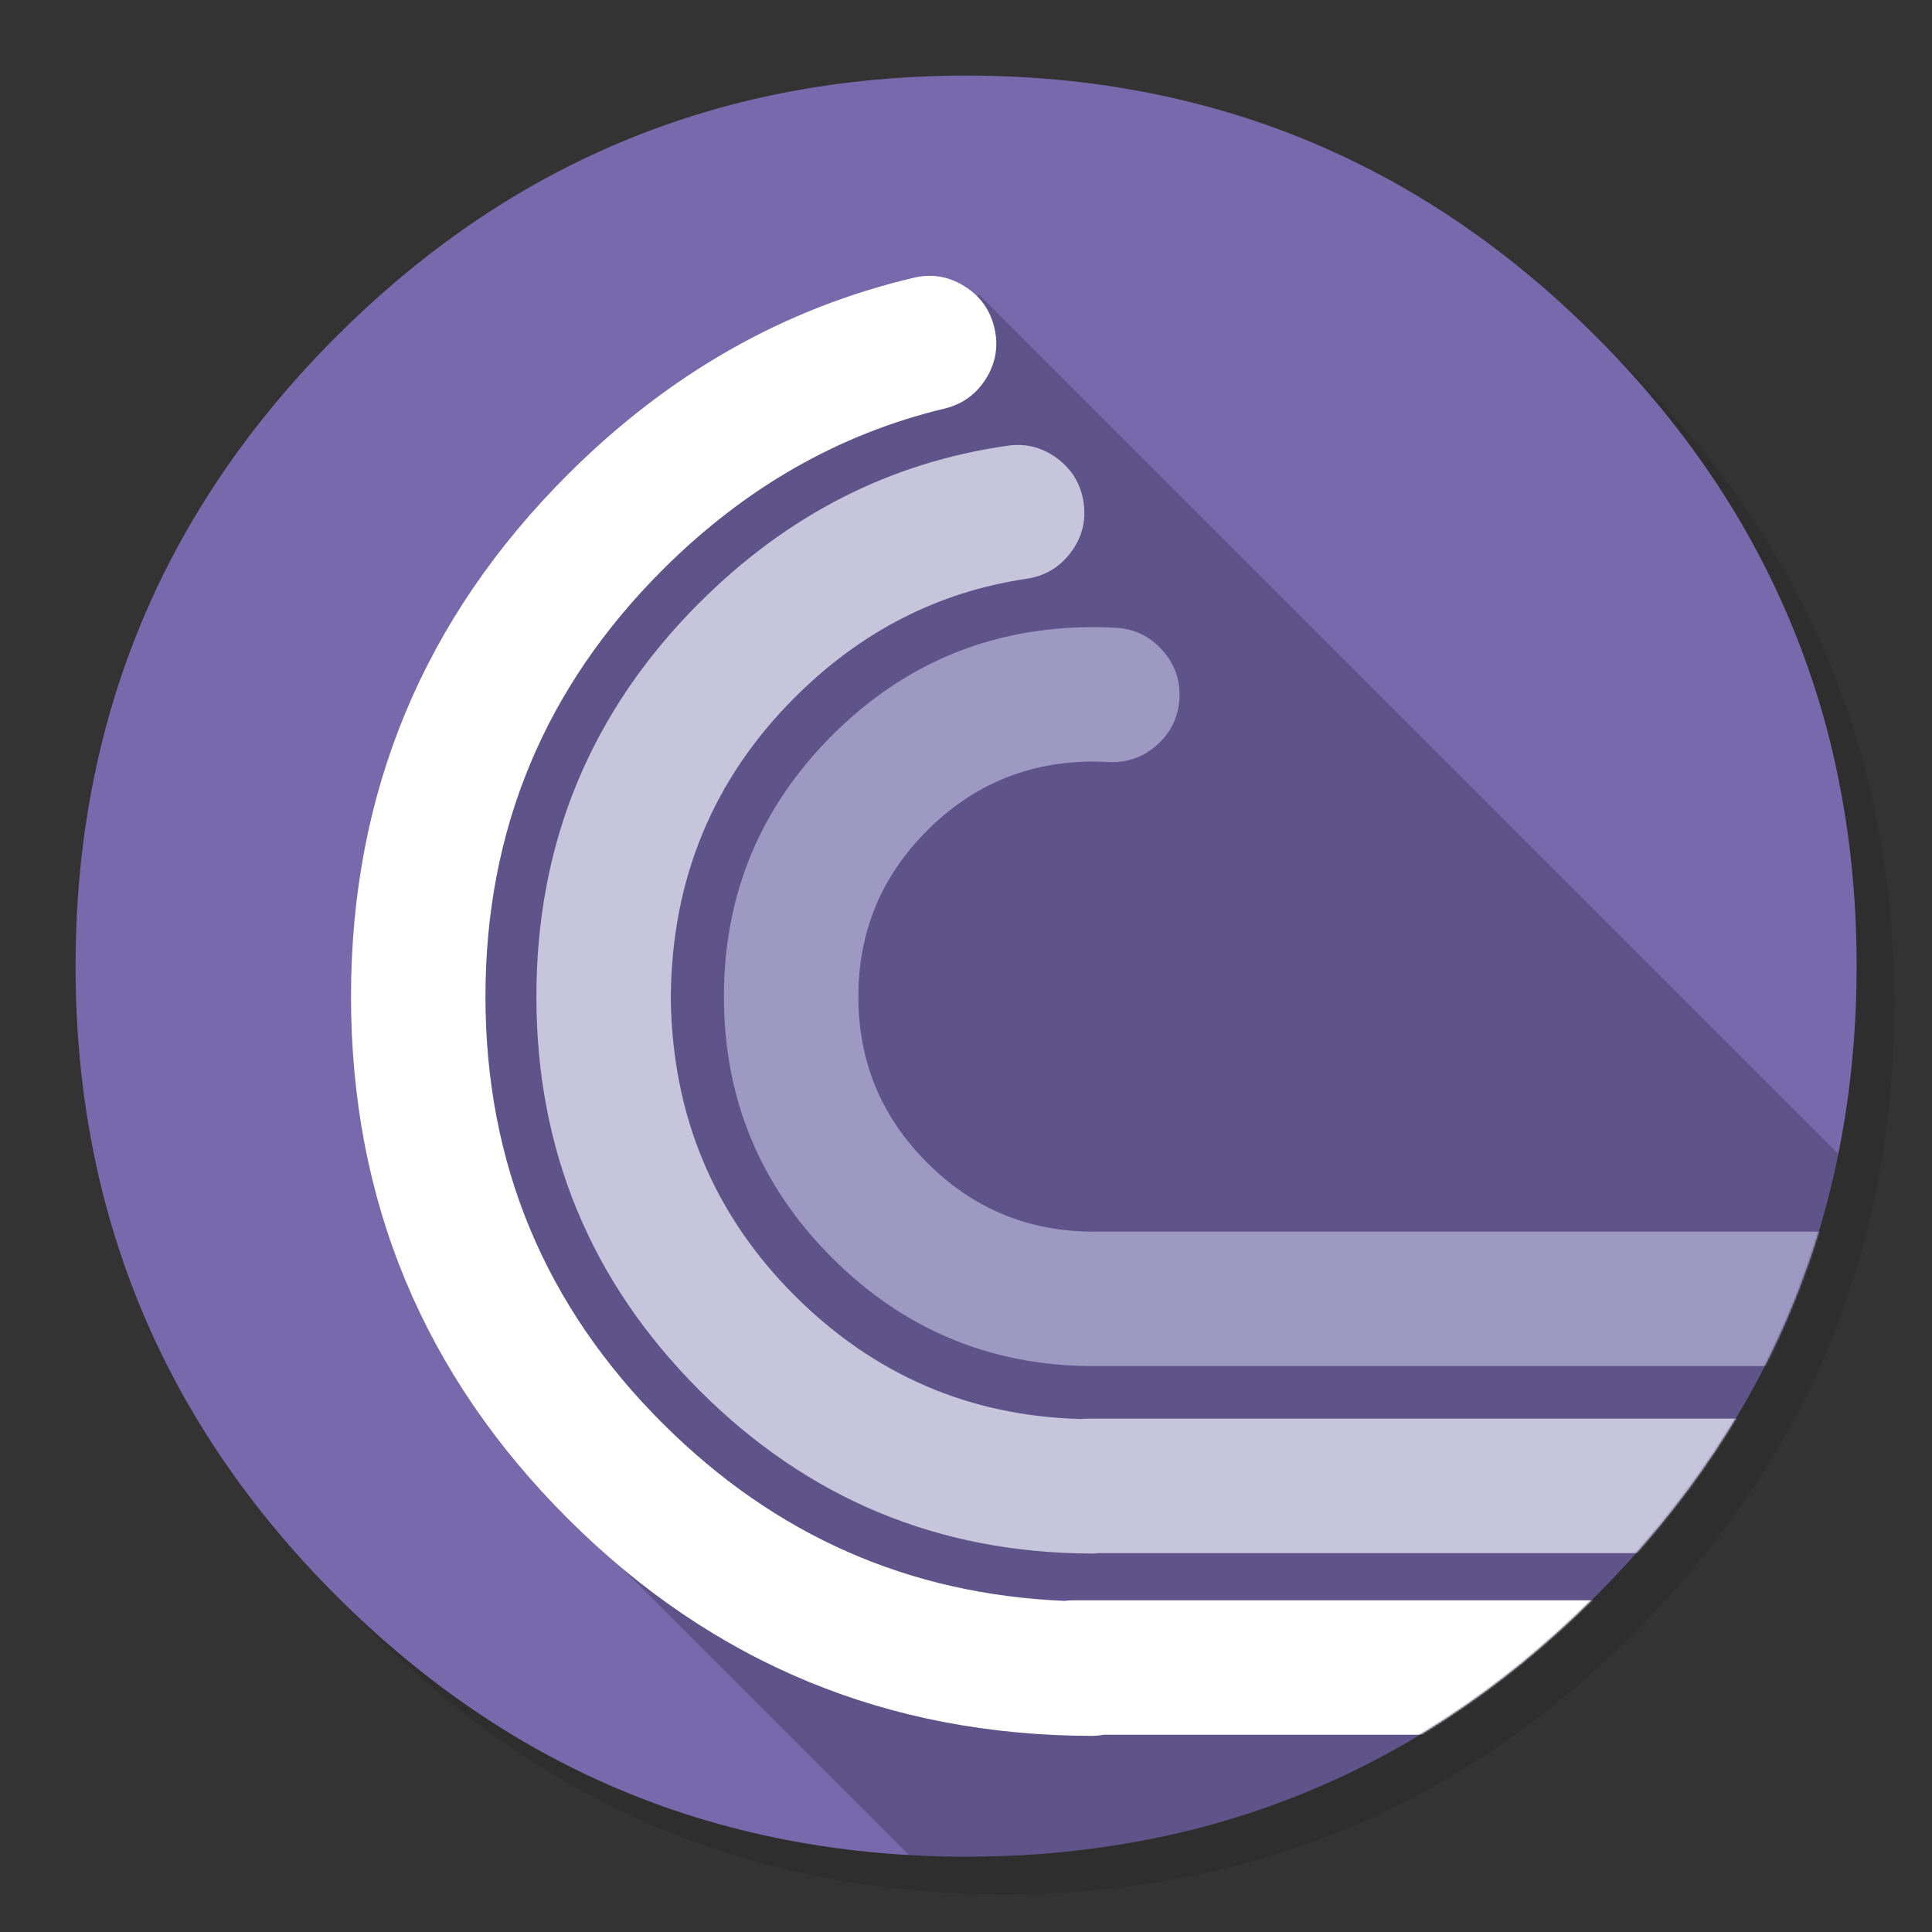 <?xml version="1.0" encoding="utf-8"?>
<!-- Generator: flash2svg, http://dissentgraphics.com/tools/flash2svg -->
<svg xmlns:xlink="http://www.w3.org/1999/xlink" id="Bittorrent" image-rendering="optimizeSpeed" baseProfile="basic" version="1.1" style="background-color:#ffffff" x="0px" y="0px" width="1024px" height="1024px" viewBox="0 0 1024 1024" enable-background="new 0 0 1024 1024" xmlns="http://www.w3.org/2000/svg">
  <rect x="0" y="0" width="1024" height="1024" fill="#333333" stroke="none"/>
  <defs transform="matrix(1 0 0 1 0 0) "/>
  <g id="shadow">
    <g id="shape">
      <path id="path" fill="#000000" fill-opacity="0.098" d="M969.65,351.3 Q961.05,330.45 950.25,310.45 C946.2,302.9 941.9,295.4 937.35,288.05 917.8,256.35 893.95,226.4 865.8,198.25 773.65,106.1 662.35,60 532,60 401.65,60 290.4,106.1 198.25,198.25 106.1,290.4 60,401.65 60,532 60,662.35 106.1,773.65 198.25,865.8 290.4,957.95 401.65,1004 532,1004 662.35,1004 773.65,957.95 865.8,865.8 916.55,815 953.35,758.4 976.15,696.05 994.7,645.2 1004,590.55 1004,532 1004,487.1 998.55,444.45 987.6,404.05 986.35,399.5 985.05,394.95 983.7,390.45 979.6,377.15 974.9,364.1 969.65,351.3z"/>
    </g>
  </g>
  <g id="criclebg">
    <g id="shape2">
      <path id="path1" fill="#7769AB" fill-opacity="1" d="M958.55,354.65 C958.25,353.9 957.95,353 957.65,352.1 951.2,333.85 943.5,316.05 934.5,298.45 930.7,291.05 926.55,283.5 922.2,276.05 901.9,241.55 876.4,208.85 845.85,178.3 773.4,105.85 689.1,61.85 593.05,46.4 592.75,46.35 592.45,46.3 592.2,46.25 575.95,43.65 559.4,41.85 542.15,40.9 532.45,40.35 522.3,40.05 512.05,40.05 502.7,40.05 493.45,40.3 484.15,40.8 365.8,46.9 263.85,92.75 178.3,178.3 121.8,234.8 82.65,298.45 60.85,369 Q40.05,436.2 40.05,512.05 C40.05,642.4 86.15,753.7 178.3,845.85 226.35,893.85 279.6,929.4 337.4,952.15 343.85,954.75 350,957 356.2,959.1 396.7,972.95 439.25,981 484.15,983.35 484.3,983.35 484.4,983.35 484.55,983.35 493.05,983.8 501.15,984.05 509.05,984.05 510.25,984.05 511.15,984.05 512.05,984.05 522.35,984.05 532.55,983.75 542.15,983.25 544.65,983.1 546.9,982.95 549.1,982.8 569.3,981.35 589,978.75 607.8,975.1 615.75,973.55 623.6,971.8 631.2,969.95 695.9,953.7 754.55,924 807.35,880.8 820.6,869.9 833.4,858.3 845.85,845.85 894.45,797.25 930.25,743.35 953.2,684.05 957.15,673.8 960.75,663.4 963.95,652.9 975.65,614.25 982.25,573.5 983.75,530.55 983.95,524.5 984.05,518.3 984.05,512.05 984.05,511.4 984.05,510.7 984.05,510.05 984.05,509.7 984.05,509.4 984.05,509.05 983.85,468.4 979.1,429.55 969.75,392.05 968.65,387.7 967.4,383.05 966.1,378.45 963.85,370.6 961.35,362.65 958.55,354.65z"/>
    </g>
  </g>
  <g id="criclebg1">
    <g id="shape4">
      <path id="path2" fill="#000000" fill-opacity="0.2" d="M953.2,684.05 C957.15,673.8 960.75,663.4 963.95,652.9 968,639.45 971.45,625.75 974.4,611.6 L974.375,611.575 L518.975,156.175 303.6,306.05 230.025,507.025 329.55,831.05 481.725,983.225 L481.75,983.25 C482.75,983.25 483.45,983.3 484.15,983.35 484.3,983.35 484.4,983.35 484.55,983.35 493.05,983.8 501.15,984.05 509.05,984.05 Q510.55,984.05 512.05,984.05 C522.35,984.05 532.55,983.75 542.15,983.25 544.65,983.1 546.9,982.95 549.1,982.8 569.3,981.35 589,978.75 607.8,975.1 615.75,973.55 623.6,971.8 631.2,969.95 695.9,953.7 754.55,924 807.35,880.8 820.6,869.9 833.4,858.3 845.85,845.85 894.45,797.25 930.25,743.35 953.2,684.05z"/>
    </g>
  </g>
  <mask id="Vshadow">
    <g id="g">
      <g id="shape10">
        <path id="path6" fill="#FFFFFF" fill-opacity="1" d="M958.55,354.65 C958.25,353.9 957.95,353 957.65,352.1 951.2,333.85 943.5,316.05 934.5,298.45 930.7,291.05 926.55,283.5 922.2,276.05 901.9,241.55 876.4,208.85 845.85,178.3 773.4,105.85 689.1,61.85 593.05,46.4 592.75,46.35 592.45,46.3 592.2,46.25 575.95,43.65 559.4,41.85 542.15,40.9 532.45,40.35 522.3,40.05 512.05,40.05 502.7,40.05 493.45,40.3 484.15,40.8 365.8,46.9 263.85,92.75 178.3,178.3 121.8,234.8 82.65,298.45 60.85,369 Q40.05,436.2 40.05,512.05 C40.05,642.4 86.15,753.7 178.3,845.85 226.35,893.85 279.6,929.4 337.4,952.15 343.85,954.75 350,957 356.2,959.1 396.7,972.95 439.25,981 484.15,983.35 484.3,983.35 484.4,983.35 484.55,983.35 493.05,983.8 501.15,984.05 509.05,984.05 510.25,984.05 511.15,984.05 512.05,984.05 522.35,984.05 532.55,983.75 542.15,983.25 544.65,983.1 546.9,982.95 549.1,982.8 569.3,981.35 589,978.75 607.8,975.1 615.75,973.55 623.6,971.8 631.2,969.95 695.9,953.7 754.55,924 807.35,880.8 820.6,869.9 833.4,858.3 845.85,845.85 894.45,797.25 930.25,743.35 953.2,684.05 957.15,673.8 960.75,663.4 963.95,652.9 975.65,614.25 982.25,573.5 983.75,530.55 983.95,524.5 984.05,518.3 984.05,512.05 984.05,511.4 984.05,510.7 984.05,510.05 984.05,509.7 984.05,509.4 984.05,509.05 983.85,468.4 979.1,429.55 969.75,392.05 968.65,387.7 967.4,383.05 966.1,378.45 963.85,370.6 961.35,362.65 958.55,354.65z"/>
      </g>
    </g>
  </mask>
  <g id="masked" mask="url(#Vshadow)">
    <g id="circle">
      <g id="shape6">
        <path id="path3" fill="#9E99C2" fill-opacity="1" d="M1088.25,663.25 Q1077.8,652.8 1063.05,652.8 L578.4,652.8 C544.45,652.5 515.45,640.35 491.45,616.3 467.1,592 454.95,562.6 454.95,528.2 454.95,493.85 467.1,464.5 491.45,440.15 515.8,415.8 545.15,403.65 579.5,403.65 582.2,403.65 584.95,403.75 587.65,403.9 597.4,404.35 605.95,401.35 613.3,394.8 620.65,388.2 624.55,380 625.15,370.25 625.65,360.45 622.6,351.9 616.05,344.6 609.45,337.25 601.3,333.3 591.5,332.75 587.5,332.5 583.55,332.4 579.5,332.4 525.45,332.4 479.3,351.5 441.05,389.75 402.8,428 383.7,474.15 383.7,528.2 383.7,582.3 402.8,628.45 441.05,666.7 478.95,704.55 524.7,723.7 578.15,724.05 L1063.05,724.05 C1072.9,724.05 1081.25,720.55 1088.25,713.6 1095.2,706.6 1098.7,698.25 1098.7,688.4 1098.7,678.55 1095.2,670.2 1088.25,663.25z"/>
        <path id="path4" fill="#C7C5DC" fill-opacity="1" d="M1044.65,762.35 C1037.65,755.4 1029.25,751.9 1019.45,751.9 L576.85,751.9 C575.55,751.9 574.25,751.95 573,752.1 513.9,750.6 463.3,728.75 421.1,686.6 378.5,643.95 356.65,591.95 355.55,530.55 355.55,530.35 355.55,530.1 355.55,529.95 L355.55,528.2 C356.05,465.8 377.95,413 421.1,369.8 456.25,334.65 497.3,313.65 544.2,306.75 553.85,305.3 561.65,300.65 567.55,292.8 573.5,284.9 575.7,276.1 574.35,266.45 572.9,256.7 568.3,248.95 560.4,243 552.5,237.1 543.7,234.85 534,236.25 471.75,245.1 417.35,272.85 370.75,319.45 L370.7,319.45 C313.1,377.1 284.3,446.65 284.3,528.2 284.3,609.75 313.1,679.3 370.75,736.95 428.1,794.3 497.25,823.1 578.25,823.4 579.8,823.4 581.35,823.35 582.9,823.15 L1019.45,823.15 C1029.25,823.15 1037.65,819.65 1044.65,812.75 1051.55,805.75 1055.05,797.35 1055.05,787.55 1055.05,777.7 1051.55,769.3 1044.65,762.35z"/>
        <path id="path5" fill="#FFFFFF" fill-opacity="1" d="M527,173.65 C524.75,164.1 519.4,156.75 511,151.6 502.6,146.4 493.65,144.95 484.15,147.25 415.5,163.45 354.6,198.05 301.4,251.05 224.5,327.6 186.05,420 186.05,528.2 186.05,636.45 224.5,728.8 301.4,805.35 377.9,881.5 470.2,919.75 578.3,920.05 580.6,920.05 582.85,919.85 585,919.45 L1092.45,919.45 C1102.3,919.45 1110.65,916 1117.65,909.05 1124.6,902.05 1128.05,893.7 1128.05,883.85 1128.05,874 1124.6,865.65 1117.65,858.7 1110.65,851.7 1102.3,848.2 1092.45,848.2 L568.8,848.2 C567.25,848.2 565.7,848.3 564.25,848.5 481.75,845.05 410.95,813.85 351.65,754.85 288.75,692.3 257.3,616.7 257.3,528.2 257.3,439.75 288.75,364.15 351.65,301.55 395.1,258.3 444.75,229.95 500.65,216.55 510.15,214.25 517.5,208.9 522.7,200.55 527.85,192.1 529.3,183.15 527,173.65z"/>
      </g>
    </g>
  </g>
</svg>